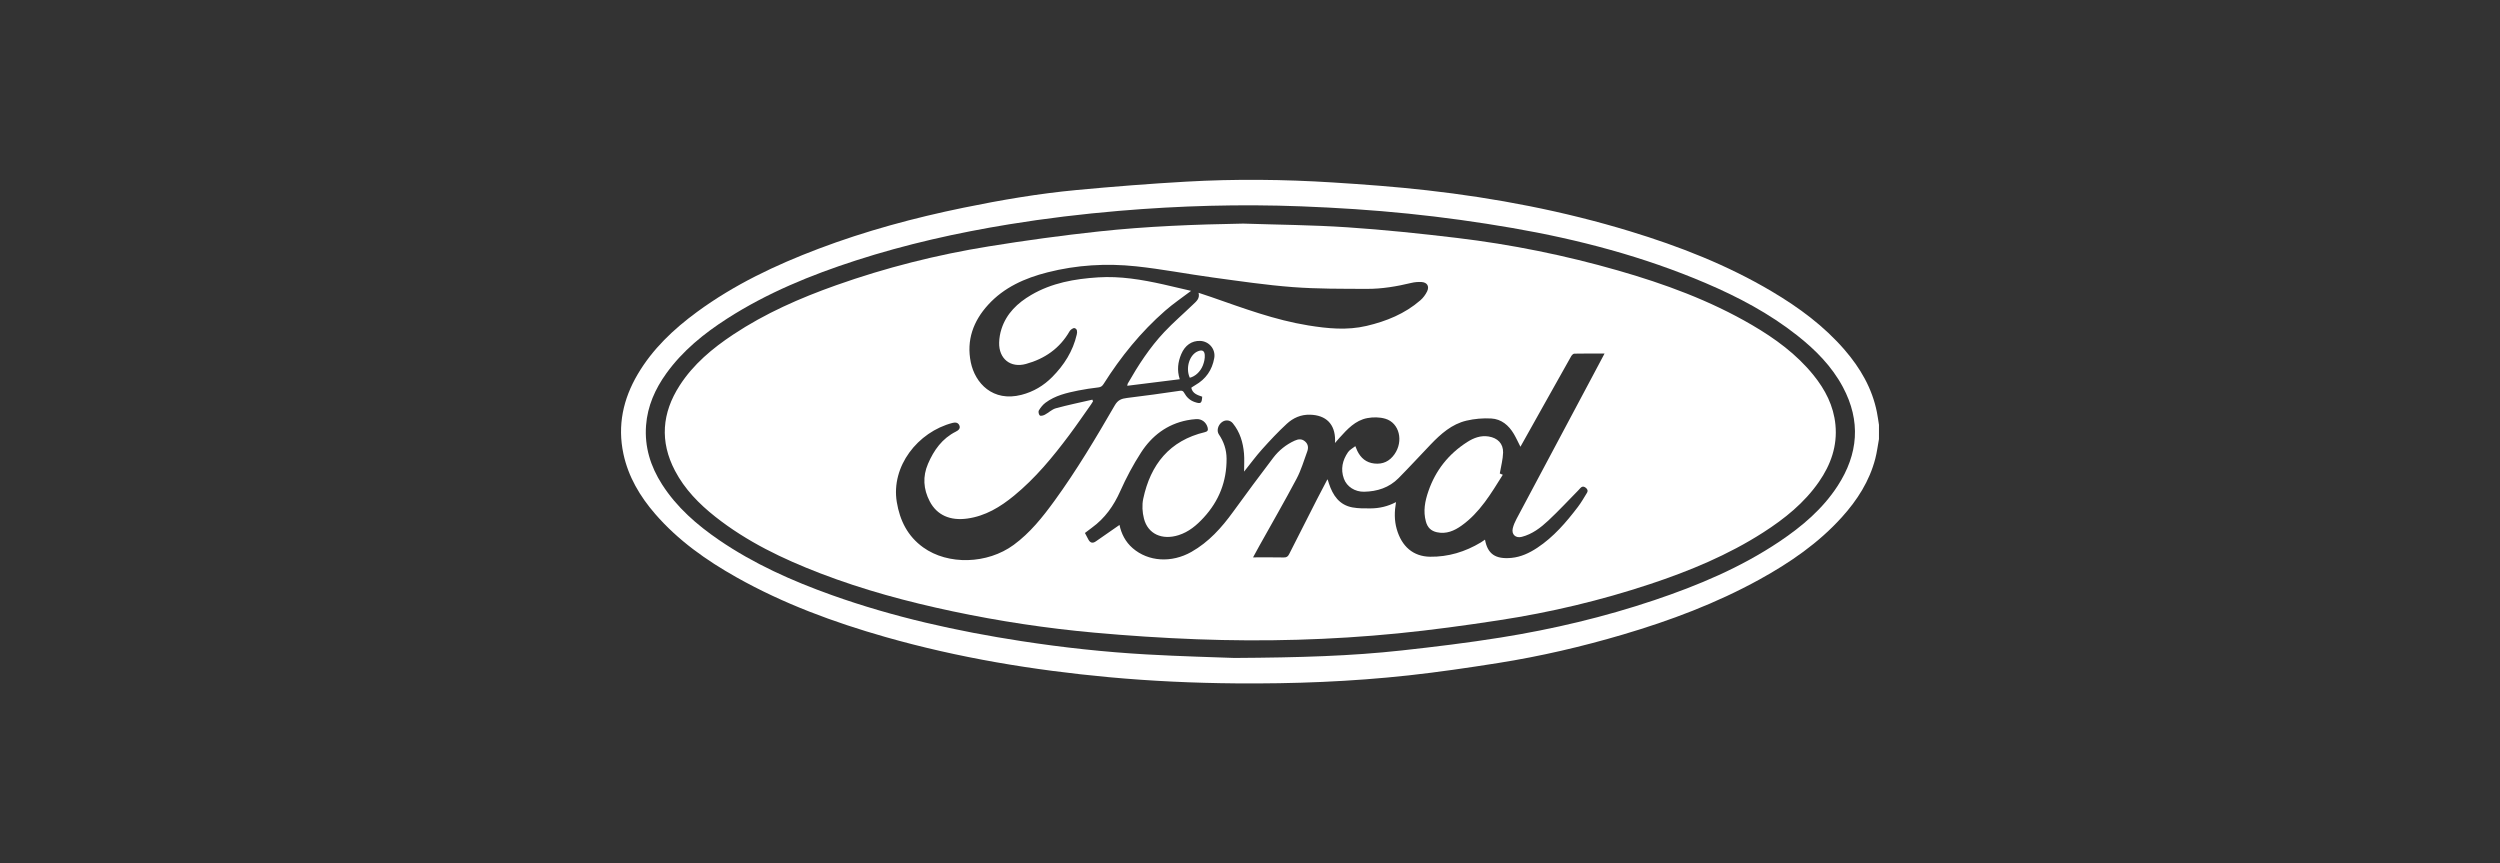<?xml version="1.0" encoding="utf-8"?>
<!-- Generator: Adobe Illustrator 23.0.3, SVG Export Plug-In . SVG Version: 6.00 Build 0)  -->
<svg version="1.1" id="Calque_1" xmlns="http://www.w3.org/2000/svg" xmlns:xlink="http://www.w3.org/1999/xlink" x="0px" y="0px"
	 viewBox="0 0 367.39 126.865" style="enable-background:new 0 0 367.39 126.865;" xml:space="preserve">
<rect x="0" y="0" width="367.39" height="126.865" fill="#333333" stroke="none"/>
<style type="text/css">
	.st0{fill:#FFFFFF;}
</style>
<g id="_x32_">
	<path class="st0" d="M276.125,64.532c-0.178,0.964-0.297,1.944-0.544,2.89c-0.858,3.287-2.639,6.064-4.888,8.56
		c-3.451,3.83-7.635,6.699-12.115,9.17c-6.36,3.508-13.114,6.043-20.062,8.094c-6.034,1.782-12.154,3.209-18.368,4.19
		c-4.372,0.691-8.757,1.337-13.156,1.818c-8.417,0.92-16.868,1.242-25.335,1.173c-6.246-0.051-12.481-0.335-18.699-0.911
		c-11.121-1.029-22.107-2.845-32.862-5.911c-7.58-2.161-14.946-4.876-21.84-8.753c-4.461-2.509-8.608-5.433-11.984-9.335
		c-2.23-2.578-3.938-5.447-4.658-8.821c-0.891-4.177-0.042-8.06,2.098-11.694c2.196-3.729,5.275-6.631,8.728-9.165
		c5.464-4.01,11.524-6.883,17.83-9.273c6.944-2.631,14.09-4.555,21.358-6.046c5.484-1.125,11.002-2.069,16.576-2.592
		c5.372-0.505,10.754-0.926,16.141-1.233c7.162-0.407,14.333-0.332,21.491,0.119c4.627,0.291,9.257,0.632,13.863,1.153
		c10.112,1.142,20.081,3.052,29.828,6.02c7.269,2.214,14.318,4.964,20.875,8.857c3.972,2.358,7.664,5.078,10.699,8.602
		c2.293,2.662,4.02,5.627,4.718,9.117c0.124,0.62,0.205,1.249,0.306,1.874C276.125,63.135,276.125,63.833,276.125,64.532z
		 M181.403,96.69c9.706-0.058,17.136-0.286,24.531-1.097c4.89-0.536,9.779-1.131,14.635-1.909c7.65-1.226,15.179-3.01,22.532-5.483
		c6.466-2.175,12.724-4.804,18.417-8.627c3.311-2.224,6.328-4.773,8.528-8.158c3.05-4.692,3.443-9.55,0.776-14.542
		c-1.635-3.06-4.033-5.469-6.731-7.595c-4.088-3.221-8.644-5.632-13.409-7.667c-9.143-3.905-18.693-6.421-28.46-8.111
		c-5.066-0.876-10.171-1.586-15.286-2.108c-5.224-0.533-10.475-0.869-15.723-1.071c-8.933-0.343-17.861-0.091-26.773,0.666
		c-5.397,0.459-10.769,1.099-16.116,1.971c-7.651,1.247-15.195,2.936-22.574,5.325c-6.606,2.139-13.002,4.756-18.871,8.524
		c-3.423,2.198-6.558,4.731-8.96,8.069c-1.645,2.287-2.759,4.79-2.976,7.63c-0.241,3.167,0.659,6.04,2.354,8.685
		c2.156,3.363,5.1,5.929,8.358,8.16c5.125,3.509,10.748,6.014,16.571,8.096c9.056,3.238,18.399,5.307,27.887,6.769
		c6.086,0.938,12.206,1.604,18.352,1.953C173.529,96.458,178.601,96.581,181.403,96.69z"/>
	<path class="st0" d="M182.696,32.859c5.09,0.168,10.189,0.202,15.267,0.542c5.381,0.36,10.753,0.919,16.109,1.559
		c8.025,0.958,15.932,2.561,23.704,4.79c6.851,1.965,13.514,4.404,19.695,8.015c3.386,1.978,6.53,4.271,9.021,7.348
		c1.733,2.141,2.967,4.515,3.237,7.312c0.3,3.115-0.681,5.864-2.424,8.38c-2.155,3.111-5.047,5.426-8.194,7.446
		c-5.174,3.32-10.805,5.652-16.613,7.58c-7.245,2.406-14.655,4.166-22.197,5.318c-4.944,0.756-9.905,1.439-14.881,1.932
		c-9.821,0.972-19.677,1.235-29.538,0.864c-5.044-0.19-10.089-0.522-15.117-0.977c-6.985-0.632-13.916-1.68-20.784-3.134
		c-6.617-1.4-13.13-3.152-19.447-5.583c-5.492-2.113-10.769-4.64-15.417-8.315c-2.384-1.885-4.492-4.032-5.922-6.757
		c-2.26-4.305-1.916-8.49,0.682-12.523c2.017-3.133,4.821-5.466,7.887-7.501c4.693-3.113,9.809-5.356,15.096-7.232
		c7.314-2.596,14.817-4.484,22.469-5.72c5.36-0.866,10.747-1.605,16.145-2.188C168.52,33.253,175.602,32.983,182.696,32.859z
		 M164.518,77.142c0.261,1.271,0.859,2.482,1.938,3.416c2.297,1.987,5.708,2.203,8.632,0.545c2.539-1.44,4.431-3.546,6.12-5.88
		c1.936-2.674,3.904-5.325,5.902-7.952c0.827-1.087,1.885-1.937,3.144-2.512c0.543-0.248,1.063-0.306,1.546,0.126
		c0.462,0.413,0.5,0.937,0.305,1.468c-0.494,1.34-0.893,2.736-1.558,3.989c-1.766,3.333-3.653,6.601-5.49,9.896
		c-0.295,0.529-0.581,1.064-0.913,1.672c1.569,0,3.043-0.019,4.516,0.012c0.416,0.009,0.612-0.137,0.79-0.492
		c1.352-2.691,2.721-5.374,4.09-8.056c0.494-0.967,1.005-1.926,1.536-2.942c0.056,0.127,0.077,0.163,0.089,0.201
		c0.043,0.136,0.08,0.275,0.125,0.411c0.577,1.749,1.521,3.172,3.473,3.527c0.86,0.156,1.757,0.145,2.637,0.141
		c1.288-0.006,2.53-0.282,3.751-0.925c-0.239,1.4-0.256,2.681,0.103,3.949c0.731,2.583,2.434,4.044,4.898,4.079
		c2.69,0.038,5.175-0.727,7.476-2.106c0.198-0.119,0.385-0.257,0.603-0.404c0.378,2.093,1.52,2.907,3.889,2.681
		c1.397-0.133,2.64-0.722,3.798-1.488c2.399-1.588,4.24-3.739,5.962-6c0.494-0.649,0.903-1.364,1.329-2.062
		c0.189-0.31,0.093-0.576-0.212-0.789c-0.324-0.226-0.57-0.147-0.8,0.13c-0.078,0.095-0.161,0.186-0.248,0.274
		c-1.468,1.491-2.891,3.028-4.419,4.454c-1.122,1.047-2.355,1.995-3.896,2.39c-0.9,0.231-1.536-0.357-1.321-1.257
		c0.112-0.471,0.313-0.933,0.541-1.363c3.683-6.931,7.377-13.856,11.068-20.783c0.613-1.151,1.223-2.304,1.878-3.537
		c-1.547,0-2.999-0.013-4.449,0.018c-0.16,0.003-0.368,0.223-0.464,0.393c-1.253,2.211-2.49,4.431-3.732,6.649
		c-1.23,2.198-2.461,4.395-3.718,6.64c-0.338-0.664-0.62-1.295-0.969-1.887c-0.749-1.268-1.834-2.185-3.32-2.268
		c-1.209-0.067-2.468,0.04-3.646,0.318c-2.151,0.508-3.762,1.941-5.253,3.497c-1.576,1.645-3.116,3.326-4.717,4.946
		c-1.385,1.402-3.137,1.968-5.078,2.002c-1.324,0.023-2.526-0.726-2.96-1.912c-0.512-1.397-0.211-2.713,0.606-3.901
		c0.243-0.354,0.683-0.572,1.074-0.885c0.135,0.326,0.203,0.519,0.292,0.701c0.512,1.044,1.294,1.718,2.493,1.852
		c1.268,0.142,2.243-0.331,2.966-1.358c1.361-1.934,0.728-4.602-1.334-5.221c-0.826-0.248-1.8-0.257-2.655-0.096
		c-1.765,0.332-2.939,1.626-4.088,2.897c-0.193,0.214-0.38,0.433-0.67,0.765c0.014-0.264,0.022-0.343,0.022-0.423
		c-0.003-2.371-1.336-3.68-3.691-3.739c-1.349-0.034-2.477,0.48-3.406,1.336c-1.279,1.178-2.473,2.456-3.636,3.752
		c-0.91,1.014-1.717,2.121-2.641,3.275c0-0.968,0.06-1.825-0.013-2.671c-0.14-1.617-0.593-3.142-1.641-4.428
		c-0.421-0.516-1.124-0.556-1.642-0.143c-0.57,0.455-0.754,1.266-0.412,1.77c0.733,1.077,1.127,2.256,1.135,3.573
		c0.022,3.337-1.113,6.212-3.368,8.663c-1.042,1.133-2.186,2.1-3.685,2.575c-2.422,0.767-4.504-0.162-5.089-2.429
		c-0.239-0.925-0.305-1.989-0.107-2.917c1.072-5.039,3.868-8.555,9.073-9.794c0.398-0.095,0.489-0.299,0.395-0.663
		c-0.204-0.786-0.873-1.304-1.684-1.252c-0.449,0.029-0.9,0.086-1.342,0.173c-2.953,0.58-5.177,2.284-6.765,4.742
		c-1.162,1.798-2.18,3.713-3.051,5.67c-0.961,2.158-2.253,3.984-4.163,5.371c-0.33,0.239-0.65,0.491-1.03,0.779
		c0.171,0.326,0.337,0.649,0.509,0.968c0.265,0.491,0.624,0.596,1.095,0.267C162.194,78.754,163.351,77.953,164.518,77.142z
		 M160.531,58.732c0.031,0.081,0.063,0.162,0.094,0.243c-0.095,0.153-0.183,0.31-0.287,0.457c-1.068,1.507-2.108,3.035-3.214,4.513
		c-2.414,3.227-4.971,6.333-8.107,8.903c-2.021,1.656-4.199,2.986-6.866,3.357c-2.515,0.35-4.46-0.495-5.522-2.528
		c-0.938-1.795-1.057-3.65-0.254-5.516c0.862-2.003,2.073-3.721,4.099-4.735c0.342-0.171,0.715-0.446,0.507-0.918
		c-0.184-0.416-0.571-0.47-0.993-0.361c-5.15,1.337-9.062,6.406-8.2,11.629c0.451,2.729,1.598,5.024,3.878,6.665
		c3.66,2.634,9.433,2.468,13.296-0.363c2.419-1.773,4.259-4.085,6-6.481c3.261-4.486,6.093-9.248,8.868-14.04
		c0.446-0.77,0.979-0.979,1.775-1.073c2.605-0.31,5.203-0.68,7.799-1.058c0.34-0.05,0.478,0.049,0.623,0.313
		c0.347,0.633,0.848,1.108,1.542,1.342c0.903,0.305,1.04,0.204,1.103-0.786c-0.69-0.239-1.411-0.451-1.601-1.289
		c0.032-0.046,0.04-0.069,0.056-0.079c0.172-0.11,0.342-0.225,0.519-0.326c1.56-0.89,2.492-2.226,2.796-3.988
		c0.224-1.295-0.758-2.467-2.071-2.515c-1.233-0.045-2.233,0.646-2.78,1.943c-0.488,1.159-0.65,2.351-0.221,3.689
		c-2.61,0.326-5.132,0.64-7.717,0.962c0.048-0.207,0.048-0.273,0.076-0.322c1.542-2.695,3.228-5.299,5.36-7.566
		c1.333-1.417,2.82-2.689,4.221-4.042c0.47-0.454,1.051-0.872,0.828-1.735c0.685,0.228,1.287,0.421,1.883,0.629
		c4.677,1.63,9.322,3.37,14.241,4.166c2.847,0.461,5.704,0.744,8.561,0.072c2.908-0.684,5.629-1.781,7.912-3.767
		c0.406-0.353,0.758-0.824,0.99-1.309c0.359-0.751,0.004-1.323-0.817-1.374c-0.503-0.031-1.03,0.016-1.52,0.134
		c-2.142,0.516-4.312,0.883-6.511,0.873c-3.633-0.016-7.277,0.012-10.894-0.261c-3.921-0.296-7.822-0.878-11.722-1.407
		c-3.775-0.512-7.525-1.245-11.31-1.647c-4.369-0.464-8.739-0.202-13.018,0.888c-3.304,0.842-6.37,2.189-8.722,4.769
		c-2.181,2.394-3.209,5.207-2.548,8.441c0.629,3.076,3.237,5.875,7.449,4.789c1.764-0.455,3.256-1.345,4.517-2.617
		c1.746-1.761,3.048-3.798,3.611-6.252c0.089-0.386,0.09-0.82-0.325-0.936c-0.192-0.053-0.597,0.227-0.729,0.457
		c-1.451,2.535-3.671,4.057-6.422,4.811c-2.268,0.621-3.98-0.765-3.932-3.119c0.014-0.685,0.137-1.393,0.349-2.045
		c0.738-2.268,2.358-3.804,4.357-4.975c3.035-1.778,6.389-2.368,9.838-2.587c3.25-0.206,6.421,0.327,9.572,1.03
		c1.403,0.313,2.801,0.65,4.092,0.951c-1.276,0.97-2.618,1.873-3.825,2.93c-3.562,3.118-6.512,6.766-9.037,10.761
		c-0.193,0.305-0.392,0.455-0.761,0.499c-0.997,0.12-1.994,0.26-2.977,0.46c-1.689,0.343-3.377,0.731-4.793,1.789
		c-0.396,0.296-0.726,0.716-0.984,1.141c-0.103,0.169-0.011,0.608,0.145,0.735c0.133,0.108,0.519,0.006,0.736-0.109
		c0.556-0.294,1.041-0.789,1.625-0.95C156.941,59.512,158.743,59.145,160.531,58.732z"/>
	<path class="st0" d="M220.402,69.58c0.053,0.023,0.218,0.094,0.444,0.192c-1.733,2.763-3.368,5.547-6.059,7.469
		c-1.071,0.765-2.245,1.279-3.625,0.976c-0.866-0.191-1.378-0.695-1.616-1.563c-0.423-1.54-0.14-2.998,0.361-4.456
		c1.059-3.085,2.978-5.492,5.716-7.242c0.945-0.604,1.973-0.998,3.141-0.811c1.315,0.21,2.158,1.036,2.125,2.364
		C220.864,67.51,220.582,68.505,220.402,69.58z"/>
	<path class="st0" d="M174.848,55.511c-0.659-1.434-0.047-3.406,1.21-3.898c0.591-0.231,0.944-0.09,0.989,0.551
		c0.035,0.504-0.09,1.052-0.275,1.53C176.403,54.644,175.613,55.332,174.848,55.511z"/>
</g>
</svg>
